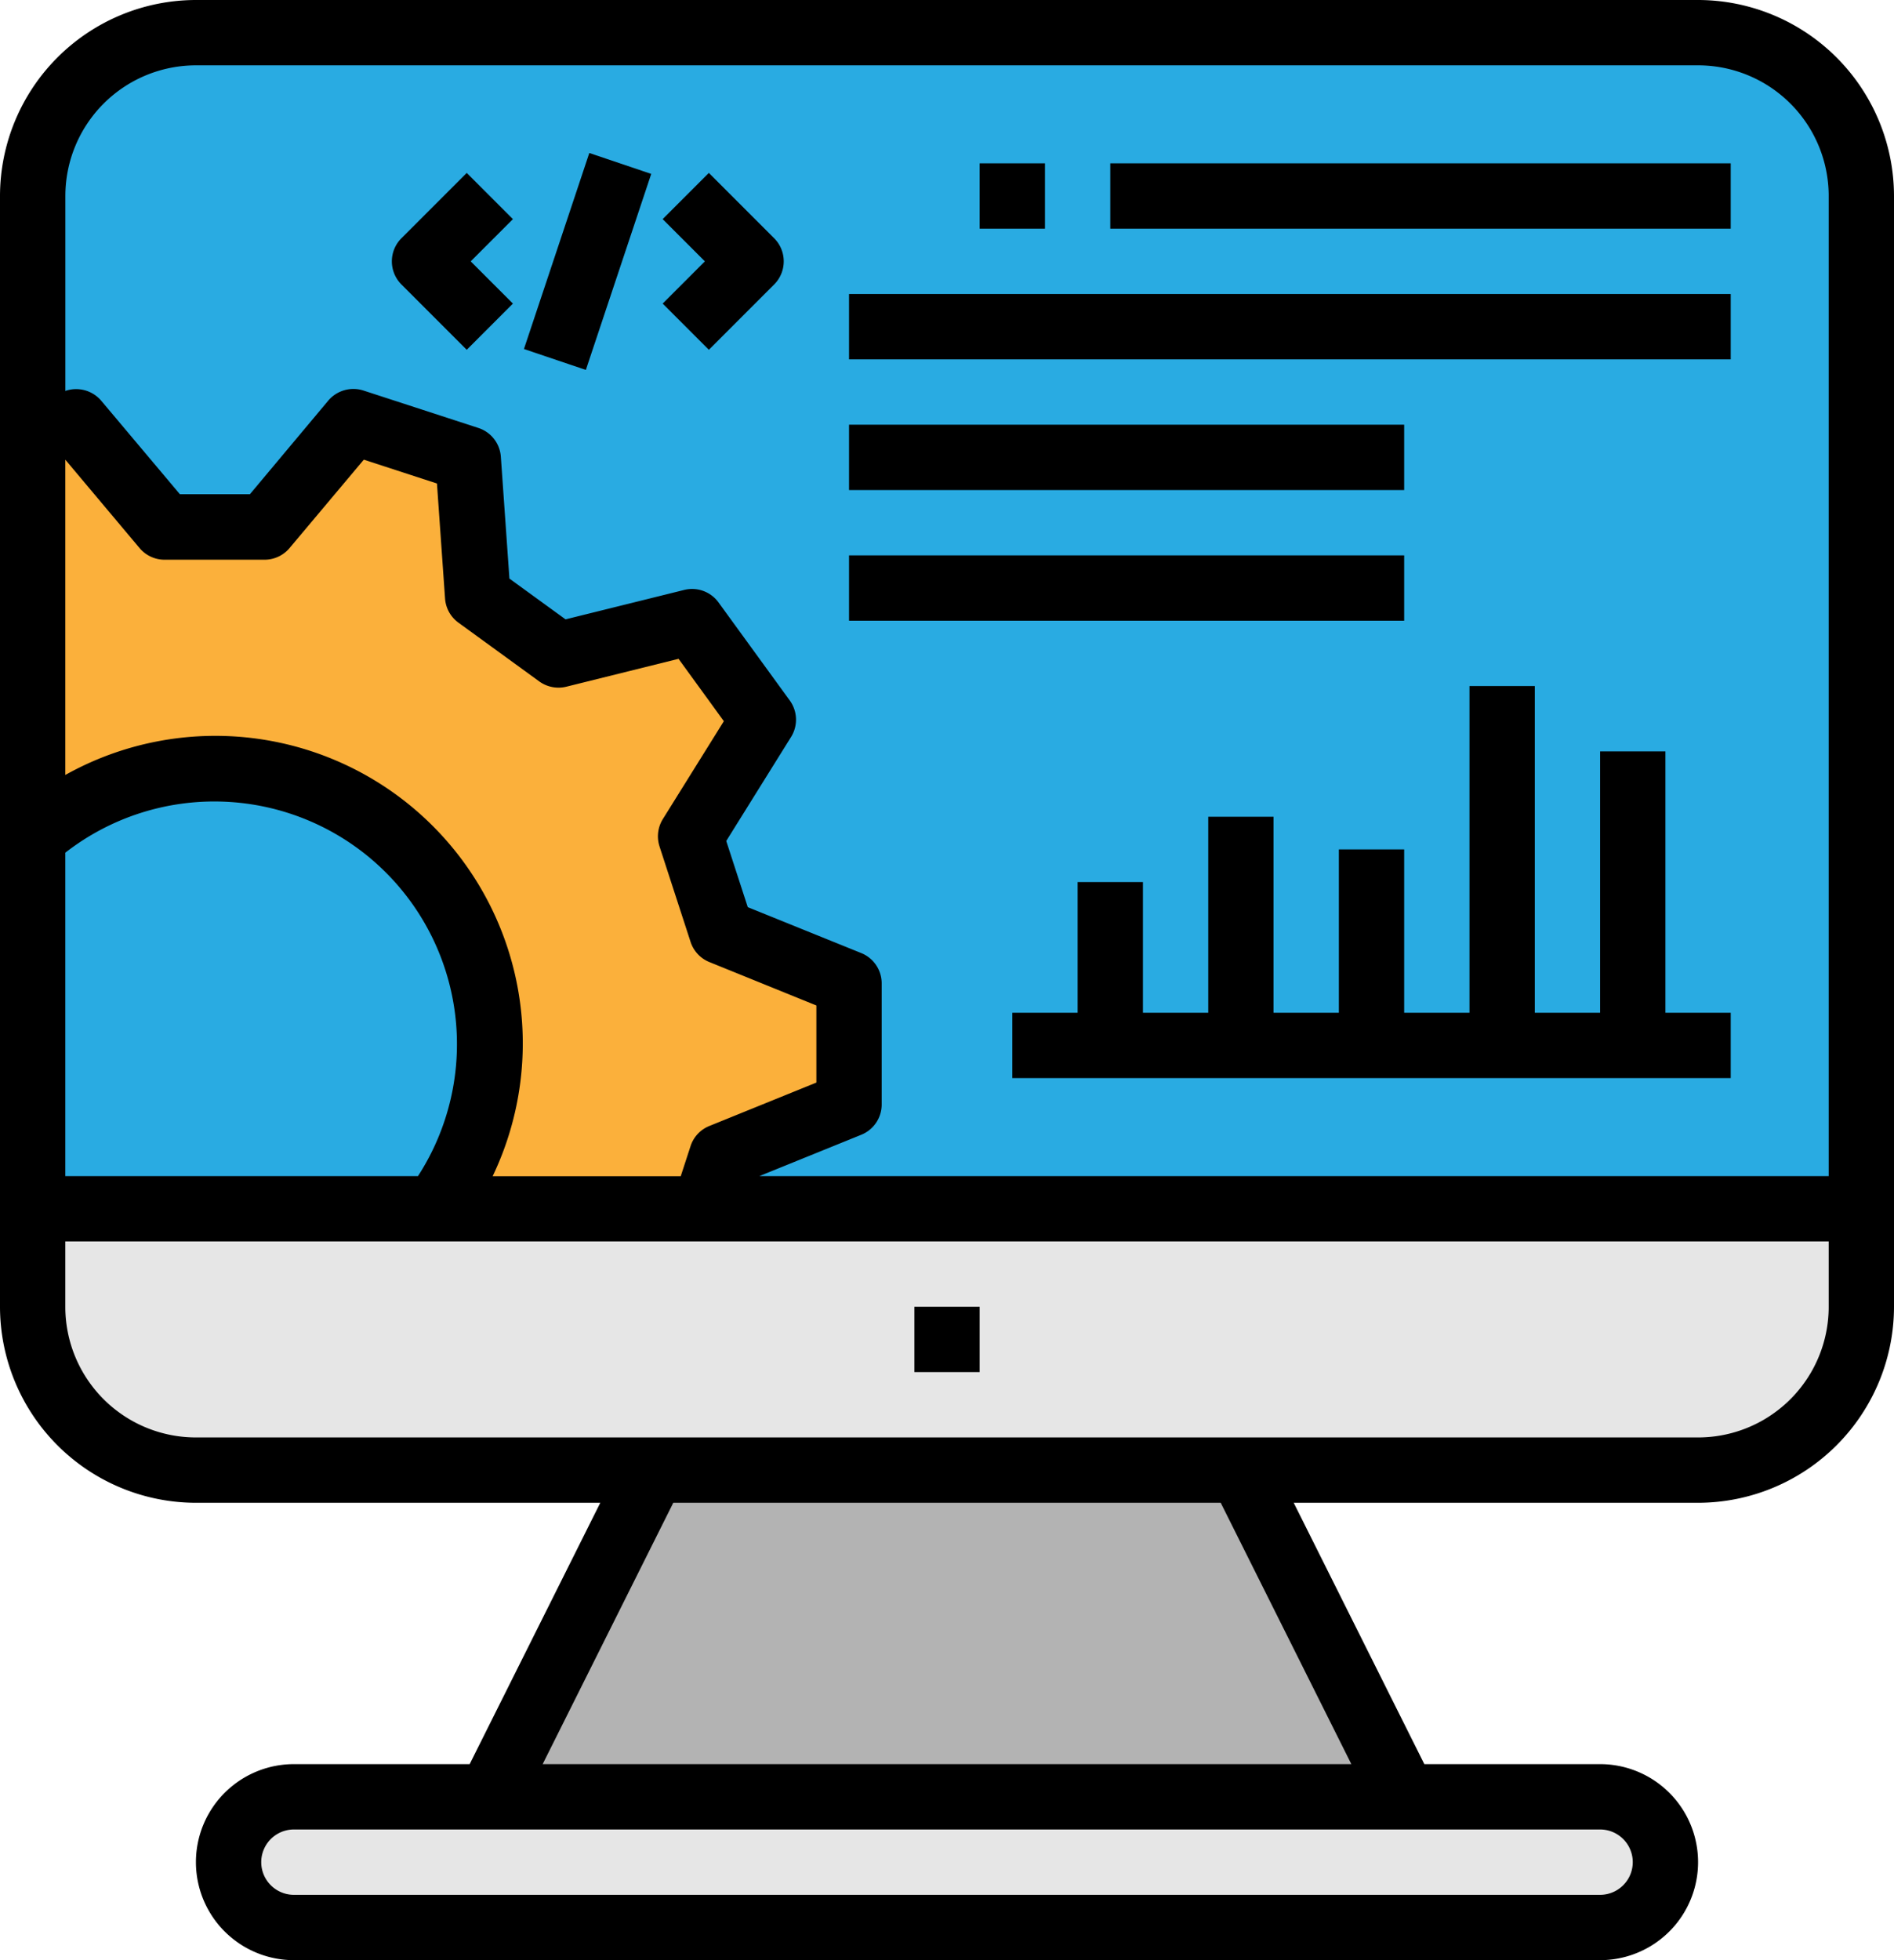 <svg xmlns="http://www.w3.org/2000/svg" width="36.25" height="37.5" viewBox="0 0 36.25 37.5"><path d="M143.461,361.922l-3.513-7.026H129.1l-3.513,7.026Z" transform="translate(-116.398 -327.17)" fill="#b3b3b3"/><path d="M19.125,8h28.75A3.125,3.125,0,0,1,51,11.125v21.25A3.125,3.125,0,0,1,47.875,35.5H19.125A3.125,3.125,0,0,1,16,32.375V11.125A3.125,3.125,0,0,1,19.125,8Z" transform="translate(-15.375 -7.375)" fill="#29abe2"/><g transform="translate(0.625 23.125)"><path d="M47.875,301H19.125A3.125,3.125,0,0,1,16,297.875V296H51v1.875A3.125,3.125,0,0,1,47.875,301Z" transform="translate(-16 -296)" fill="#e6e6e6"/><path d="M65.25,440h25a1.25,1.25,0,0,1,1.25,1.25h0a1.25,1.25,0,0,1-1.25,1.25h-25A1.25,1.25,0,0,1,64,441.25h0A1.25,1.25,0,0,1,65.25,440Z" transform="translate(-60.25 -428.75)" fill="#e6e6e6"/></g><path d="M28.858,118.336l.327-1.006,2.44-.989v-2.317l-2.438-.989-.591-1.819,1.392-2.234-1.362-1.875-2.558.636-1.548-1.125L24.336,104l-2.2-.717-1.691,2.014H18.526l-1.692-2.014-.834.271v14.785Z" transform="translate(-15.375 -95.211)" fill="#fbb03b"/><path d="M23.7,196.73a5.268,5.268,0,0,0-7.7-7.1v7.1Z" transform="translate(-15.375 -173.605)" fill="#29abe2"/><path d="M216,72h16.875v1.25H216Z" transform="translate(-199.75 -66.375)"/><path d="M216,104h10.625v1.25H216Z" transform="translate(-199.75 -95.875)"/><path d="M216,136h10.625v1.25H216Z" transform="translate(-199.75 -125.375)"/><path d="M280,40h11.875v1.25H280Z" transform="translate(-258.75 -36.875)"/><path d="M248,40h1.25v1.25H248Z" transform="translate(-229.25 -36.875)"/><path d="M232,320h1.25v1.25H232Z" transform="translate(-214.5 -295)"/><path d="M105.435,45.728l.884-.884-.808-.808.808-.808-.884-.884-1.25,1.25a.625.625,0,0,0,0,.884Z" transform="translate(-96.502 -39.036)"/><path d="M171.228,45.728l1.25-1.25a.625.625,0,0,0,0-.884l-1.25-1.25-.884.884.808.808-.808.808Z" transform="translate(-157.661 -39.036)"/><path d="M136.4,41.216l1.251-3.75,1.185.4-1.251,3.75Z" transform="translate(-126.372 -34.539)"/><path d="M268.5,169.25h-1.25v5H266V168h-1.25v6.25H263.5v-3.125h-1.25v3.125H261V170.5h-1.25v3.75H258.5v-2.5h-1.25v2.5H256v1.25h13.75v-1.25H268.5Z" transform="translate(-236.625 -154.875)"/><path d="M8,23.125V25a3.754,3.754,0,0,0,3.75,3.75h7.739l-2.5,5H13.625a1.875,1.875,0,1,0,0,3.75h25a1.875,1.875,0,0,0,0-3.75H35.261l-2.5-5H40.5A3.754,3.754,0,0,0,44.25,25V3.75A3.754,3.754,0,0,0,40.5,0H11.75A3.754,3.754,0,0,0,8,3.75V23.125ZM20.625,16.2l.592,1.819a.625.625,0,0,0,.359.386l2.049.831v1.475l-2.05.831a.621.621,0,0,0-.359.387l-.187.573h-3.6A5.884,5.884,0,0,0,9.25,14.826V8.794l1.421,1.691a.625.625,0,0,0,.479.223h1.913a.625.625,0,0,0,.479-.223l1.421-1.691,1.4.456.155,2.2a.625.625,0,0,0,.256.462l1.548,1.125a.629.629,0,0,0,.519.1l2.146-.533.867,1.193-1.169,1.875a.625.625,0,0,0-.061.524ZM9.25,22.5V16.313A4.643,4.643,0,0,1,16,22.5Zm30,13.125a.625.625,0,0,1-.625.625h-25a.625.625,0,0,1,0-1.25h25A.625.625,0,0,1,39.25,35.625ZM33.864,33.75H18.386l2.5-5H31.364ZM40.5,27.5H11.75A2.5,2.5,0,0,1,9.25,25V23.75H43V25A2.5,2.5,0,0,1,40.5,27.5ZM11.75,1.25H40.5A2.5,2.5,0,0,1,43,3.75V22.5H22.534l1.951-.791a.625.625,0,0,0,.39-.579V18.813a.625.625,0,0,0-.39-.579l-2.173-.879L21.9,16.089,23.14,14.1a.625.625,0,0,0-.025-.7l-1.363-1.875a.625.625,0,0,0-.656-.239l-2.272.563-1.074-.78-.164-2.331a.625.625,0,0,0-.431-.551l-2.2-.716a.63.63,0,0,0-.672.193l-1.5,1.791H11.443L9.938,7.667a.63.63,0,0,0-.672-.193l-.015.006V3.75a2.5,2.5,0,0,1,2.5-2.5Z" transform="translate(-8)"/></svg>